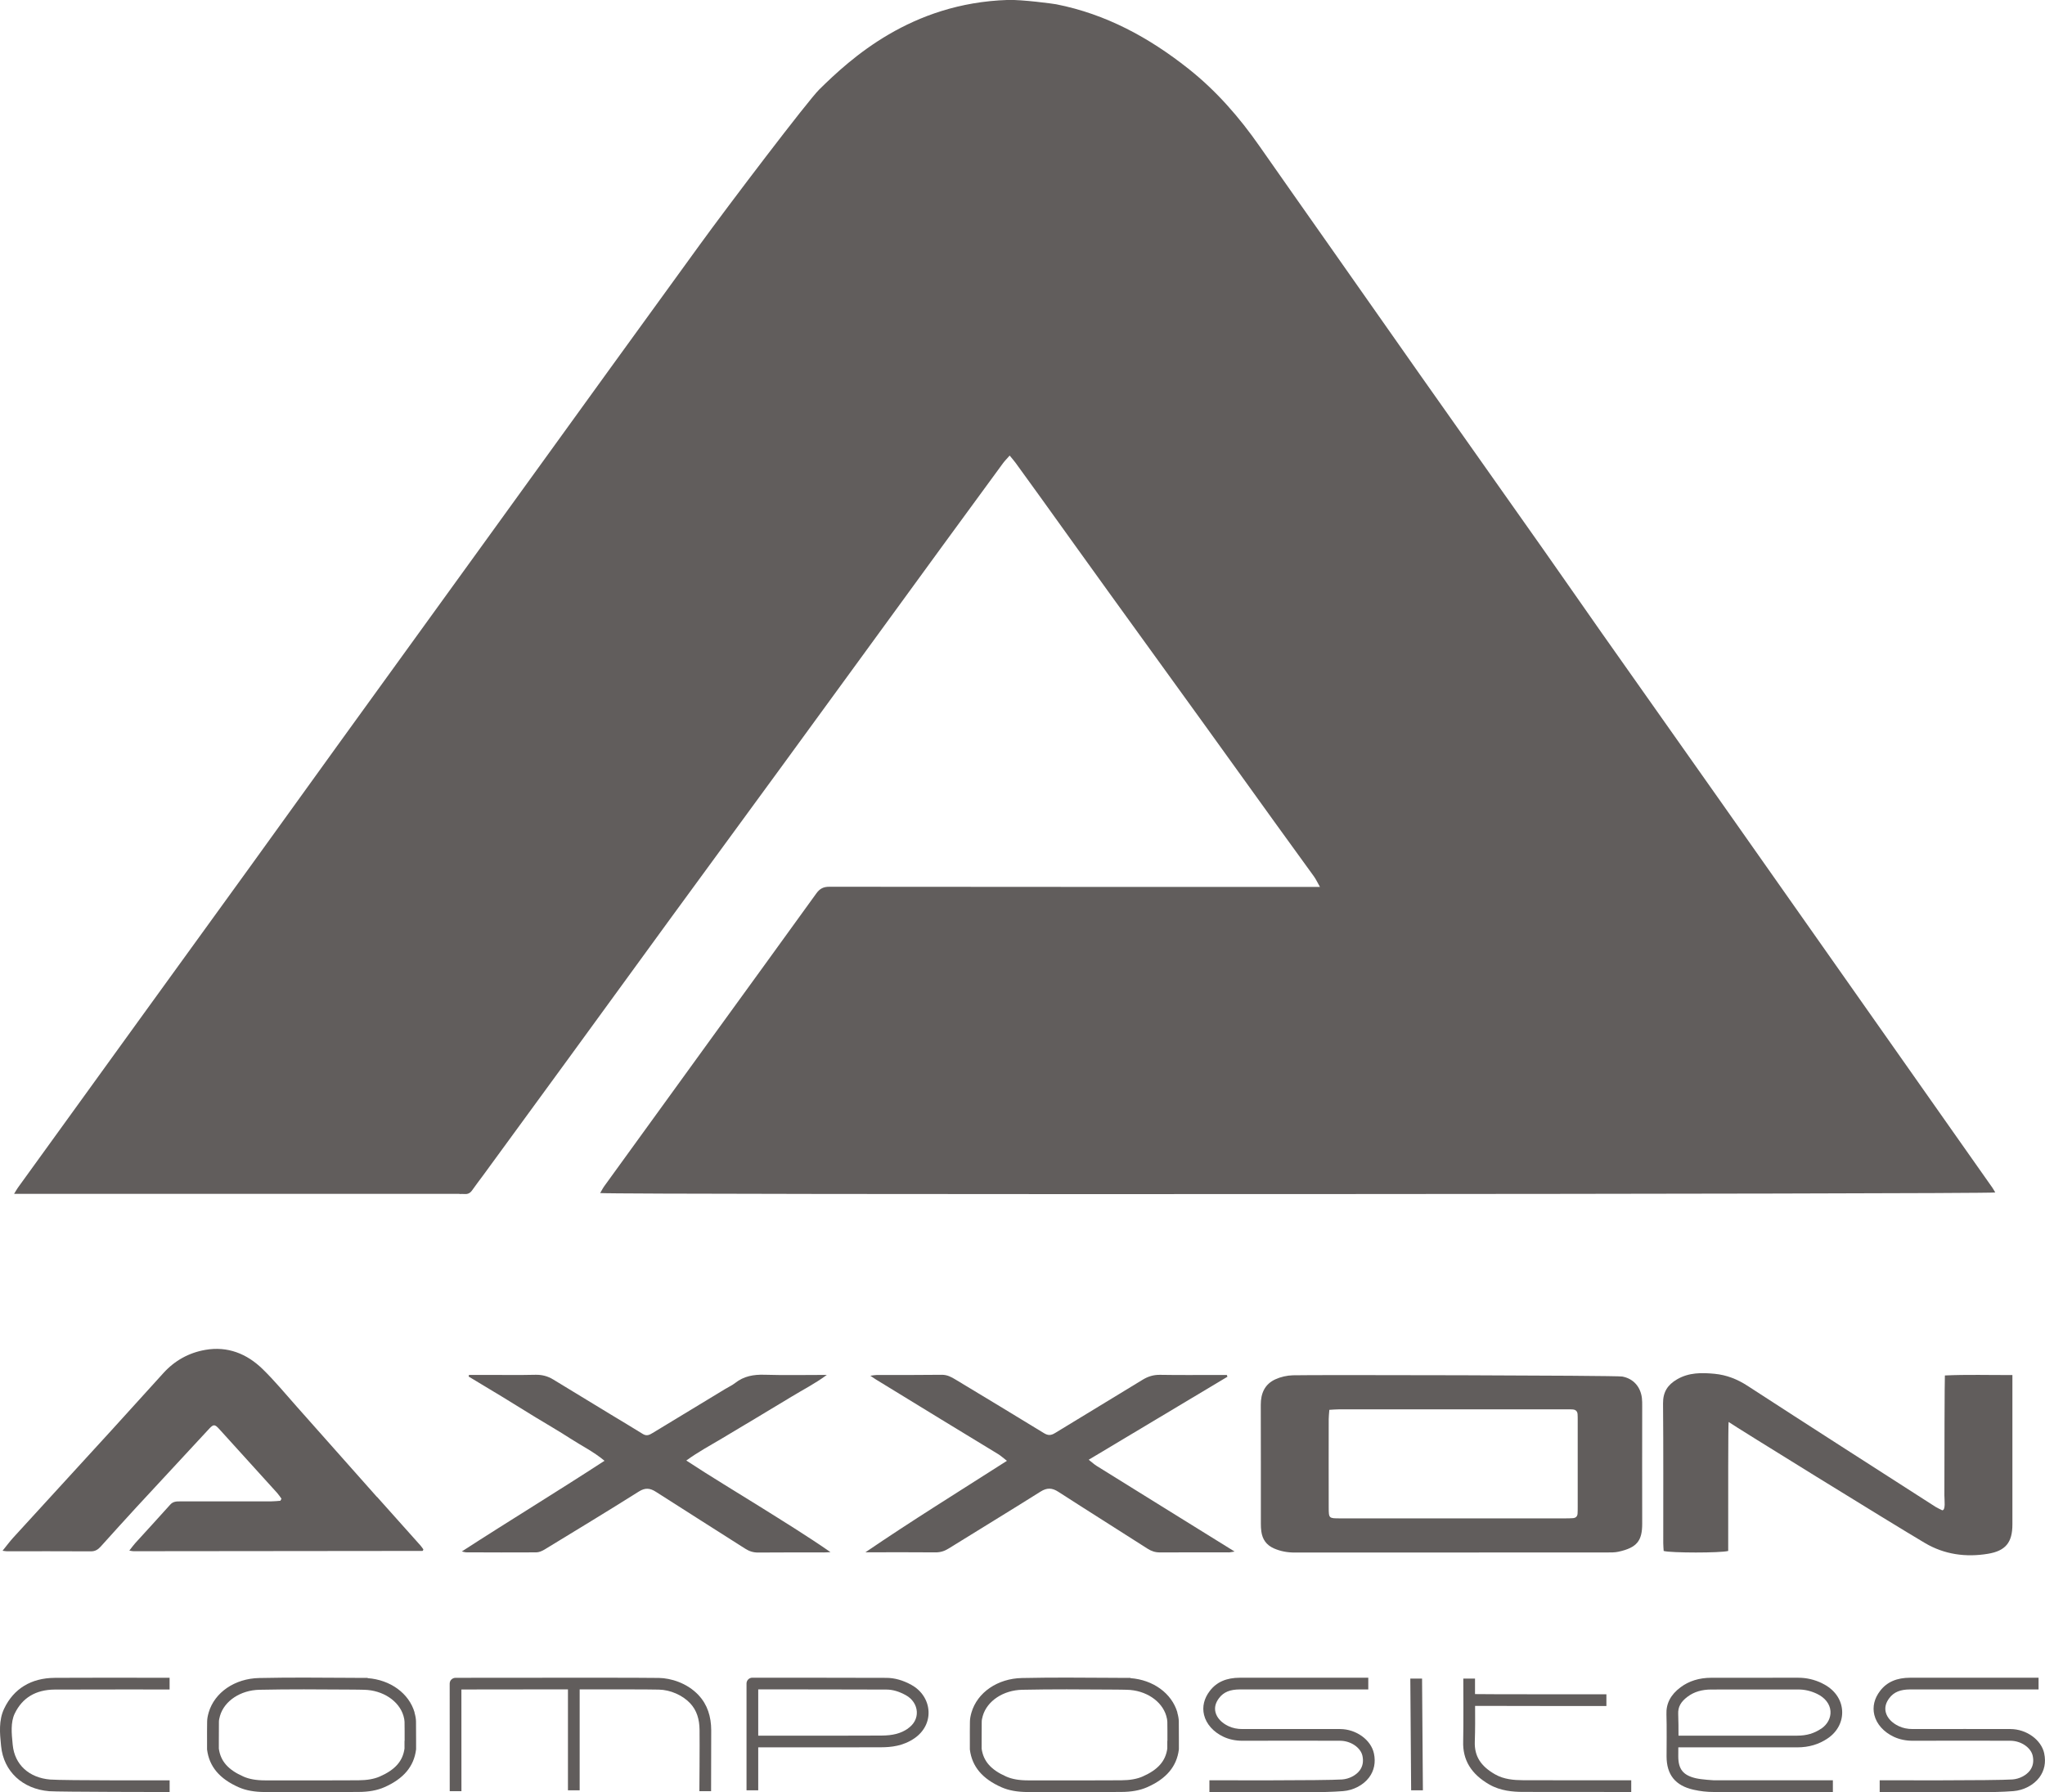 <svg xmlns="http://www.w3.org/2000/svg" id="Livello_1" data-name="Livello 1" viewBox="0 0 492.46 431.63"><defs><style>      .cls-1 {        fill: #615d5c;        stroke-width: 0px;      }    </style></defs><path class="cls-1" d="M110.68,287.57c.4,0,.8-.03,1.19,0,.81.07,1.38-.24,1.84-.91.83-1.2,1.73-2.35,2.59-3.52,6.88-9.42,13.77-18.84,20.64-28.26,8.24-11.3,16.45-22.62,24.7-33.92,8.87-12.15,17.77-24.28,26.65-36.43,6.69-9.15,13.36-18.32,20.03-27.47,6.17-8.46,12.33-16.93,18.5-25.39,4.88-6.69,9.78-13.38,14.68-20.06.45-.61.99-1.15,1.64-1.89.59.72,1.02,1.2,1.4,1.72,1.99,2.73,3.97,5.47,5.94,8.21,5.57,7.75,11.12,15.51,16.71,23.25,7.64,10.59,15.3,21.16,22.94,31.74,5.7,7.9,11.38,15.82,17.07,23.72,3.06,4.25,6.15,8.47,9.21,12.72.47.65.81,1.4,1.45,2.53-1.58,0-2.68,0-3.79,0-38.12,0-76.24,0-114.36-.04-1.42,0-2.29.45-3.11,1.58-8.37,11.61-16.79,23.19-25.19,34.78-8.63,11.91-17.27,23.83-25.89,35.75-.36.5-.63,1.06-.99,1.66,3.13.43,334.37.28,335.95-.14-.24-.41-.45-.81-.71-1.18-2.89-4.12-5.8-8.24-8.7-12.36-9.08-12.9-18.15-25.81-27.23-38.71-9.84-13.99-19.67-27.98-29.52-41.96-9.54-13.55-19.12-27.08-28.66-40.63-4.69-6.67-9.32-13.37-14.02-20.04-9.85-13.98-19.73-27.94-29.58-41.92-7.4-10.51-14.78-21.04-22.17-31.57-5.52-7.87-11.07-15.71-16.57-23.6-4.88-7-10.42-13.36-17.14-18.68-9.49-7.52-19.86-13.16-31.84-15.52-.6-.12-8.22-1.15-11.64-1.04-23.37.74-37.91,14.18-45.41,21.56-2.73,2.69-21.88,27.88-28.92,37.6-7.15,9.88-14.32,19.74-21.47,29.62-10.53,14.55-21.04,29.12-31.56,43.67-11.18,15.47-22.38,30.93-33.56,46.4-7.22,9.99-14.41,20.01-21.63,30.01-8.93,12.36-17.88,24.7-26.82,37.05-9.67,13.37-19.34,26.75-29,40.12-.29.4-.52.84-.94,1.52h2.05c35.07,0,70.14,0,105.21,0Z"></path><path class="cls-1" d="M90.78,360.54c-6.43-7.23-12.84-14.48-19.27-21.71-2.73-3.07-5.35-6.26-8.29-9.12-3.79-3.69-8.43-5.54-13.79-4.6-3.95.69-7.35,2.57-10.08,5.58-4.14,4.57-8.27,9.14-12.42,13.69-7.91,8.66-15.85,17.3-23.76,25.97-.86.95-1.62,1.99-2.56,3.14.51.06.75.12,1,.12,6.76,0,13.52-.02,20.29.02,1.06,0,1.72-.45,2.37-1.17,2.84-3.15,5.68-6.3,8.55-9.42,5.84-6.33,11.71-12.64,17.57-18.96,1-1.07,1.33-1.08,2.36.05,4.68,5.15,9.35,10.31,14.02,15.47.37.41.68.9,1.01,1.35l-.26.5c-.71.05-1.41.14-2.12.14-3.31.02-6.63.01-9.94.01-4.04,0-8.09,0-12.13,0-.87,0-1.66.02-2.34.78-2.78,3.12-5.62,6.18-8.42,9.27-.47.52-.87,1.09-1.43,1.8.51.08.75.15.99.15,23.2-.02,46.4-.04,69.6-.07.04,0,.1-.07.13-.12.03-.05.04-.12.09-.26-.21-.28-.42-.61-.68-.91-3.49-3.91-6.99-7.8-10.47-11.72Z"></path><path class="cls-1" d="M395.46,338.7c0-.66.01-1.33-.07-1.99-.33-2.71-2.05-4.69-4.73-5.18-1.55-.29-74.82-.43-79.33-.3-1.42.04-2.92.38-4.21.97-2.56,1.17-3.52,3.39-3.51,6.16.04,9.55.01,19.11.02,28.67,0,.6.03,1.2.11,1.79.26,1.91,1.2,3.29,3.03,4.1,1.62.71,3.27,1,5.02,1,12.6,0,62.72,0,75.19-.02.92,0,1.87.02,2.77-.18,4.43-.97,5.72-2.61,5.71-6.75-.03-9.42,0-18.84,0-28.27ZM379.93,362.91c0,.53,0,1.06-.03,1.59-.03.71-.43,1.09-1.12,1.14-.59.04-1.19.05-1.79.05-18.1,0-36.2,0-54.3,0-2.68,0-2.71-.01-2.72-2.6-.02-7.1-.01-14.2,0-21.3,0-.65.08-1.3.15-2.24.95-.05,1.66-.12,2.38-.12,18.36,0,36.73,0,55.09,0,.4,0,.8,0,1.19.03.69.07,1.08.46,1.12,1.16.03.46.03.93.03,1.39,0,6.97,0,13.93,0,20.9Z"></path><path class="cls-1" d="M416.17,373.53c0-.73,0-1.51,0-2.29,0-11.31-.02-27.74.1-28.77,1.82,1.28,38.95,24.24,47.28,29.16,4.69,2.77,9.85,3.47,15.17,2.59,4.27-.71,5.89-2.75,5.89-7.06,0-11.21,0-22.42,0-33.64v-2.35c-5.61.02-10.93-.15-16.26.1-.07.63-.12,19.73-.12,28.88,0,1.15.35,3.59-.52,3.59-.57-.29-1.11-.51-1.6-.82-15.11-9.7-30.24-19.38-45.29-29.16-2.47-1.6-5.04-2.61-7.92-2.89-3.12-.29-6.18-.34-9.06,1.34-2.28,1.34-3.38,3.06-3.36,5.79.1,11.21.04,22.42.05,33.64,0,.65.07,1.3.1,1.9,1.75.49,13.66.5,15.53,0Z"></path><path class="cls-1" d="M295.82,373.89c.39,0,.78-.11,1.49-.21-5.89-3.66-11.46-7.11-17.02-10.56-5.41-3.35-10.81-6.7-16.21-10.07-.58-.36-1.09-.84-1.91-1.48,11.36-6.79,22.39-13.39,33.41-19.99-.05-.14-.09-.29-.14-.43-.71,0-1.41,0-2.12,0-4.64,0-9.28.05-13.92-.03-1.6-.03-2.94.38-4.29,1.21-7,4.3-14.05,8.52-21.05,12.81-.97.6-1.69.63-2.7,0-7.06-4.34-14.16-8.59-21.25-12.88-1.02-.62-2.01-1.16-3.31-1.15-5.24.07-10.47.04-15.71.05-.4,0-.79.09-1.5.18.63.43.95.66,1.28.86,5.31,3.25,10.62,6.51,15.93,9.75,4.52,2.76,9.06,5.5,13.58,8.27.64.39,1.19.91,2.1,1.61-11.56,7.4-22.92,14.42-34.08,22.03.44,0,.89,0,1.33,0,5.17,0,10.34-.03,15.51.02,1.19.01,2.17-.29,3.17-.91,7.37-4.58,14.79-9.08,22.14-13.71,1.58-1,2.81-.95,4.34.05,7.12,4.6,14.31,9.1,21.45,13.68.94.6,1.85.9,2.96.9,5.5-.03,11,0,16.51-.02Z"></path><path class="cls-1" d="M198.28,373.9c.57,0,1.14-.05,1.71-.08-5.65-3.92-11.43-7.47-17.18-11.07-5.75-3.6-11.59-7.08-17.54-10.99,2.92-2.13,5.77-3.63,8.52-5.28,2.78-1.67,5.58-3.33,8.36-5,2.84-1.7,5.68-3.4,8.5-5.12,2.7-1.65,5.55-3.07,8.46-5.22-5.34,0-10.18.11-15.01-.04-2.62-.08-4.96.33-7.05,1.97-.72.57-1.59.96-2.38,1.44-5.84,3.53-11.68,7.06-17.5,10.61-.78.48-1.45.81-2.36.25-2.53-1.58-5.09-3.09-7.64-4.64-4.64-2.82-9.29-5.63-13.92-8.47-1.34-.82-2.73-1.19-4.32-1.15-3.84.09-7.69.03-11.53.03-1.49,0-2.97,0-4.46,0-.03.13-.06.26-.09.39,2.7,1.63,5.41,3.25,8.11,4.89,2.71,1.65,5.41,3.34,8.12,5,2.77,1.69,5.59,3.3,8.31,5.07,2.62,1.7,5.48,3.08,8.18,5.33-11.46,7.47-22.86,14.39-34.36,21.84.64.14.83.21,1.02.21,5.63.02,11.27.05,16.9.01.67,0,1.41-.33,2.01-.69,7.58-4.62,15.17-9.22,22.68-13.95,1.55-.98,2.7-.86,4.15.07,7.13,4.59,14.31,9.09,21.45,13.66.98.63,1.96.96,3.15.95,5.23-.05,10.47-.02,15.71-.03Z"></path><path class="cls-1" d="M322.72,416.43c-6.45-.01-14.95-.02-23.5,0-.01,0-.02,0-.03,0-1.26,0-2.35-.23-3.34-.69-1.67-.78-2.82-2.01-3.15-3.38-.28-1.14.02-2.29.89-3.42,1.09-1.42,2.64-2.05,5.01-2.05h.02c7.18.01,30.88,0,30.88,0v-2.82s-23.7,0-30.87,0h-.03c-3.25,0-5.62,1.03-7.25,3.16-1.4,1.82-1.88,3.82-1.4,5.8.54,2.2,2.25,4.12,4.7,5.27,1.35.63,2.88.95,4.54.95h.04c8.54-.03,17.04-.02,23.48,0,2.55,0,4.97,1.64,5.39,3.66.28,1.34.06,2.51-.67,3.49-.89,1.19-2.55,2.05-4.23,2.17-3.84.29-31.96.2-31.96.2v2.82s23.03.04,24.39.04c2.58,0,5.19-.05,7.79-.25,2.49-.19,4.89-1.45,6.27-3.29,1.22-1.63,1.63-3.63,1.17-5.77-.7-3.3-4.28-5.88-8.15-5.89Z"></path><path class="cls-1" d="M219.51,405.81c-2.07-1.14-4.06-1.7-6.07-1.71-9.44-.04-29.94-.04-32.26-.04-.78,0-1.41.63-1.41,1.41v25.72h2.82v-10.35c2.47,0,4.94,0,7.42,0,7.29,0,14.82.01,22.23-.02,2.27-.01,5.23-.27,7.99-2.18,2.28-1.58,3.5-3.95,3.37-6.51-.14-2.62-1.67-4.98-4.1-6.32ZM218.63,416.32c-1.68,1.16-3.59,1.67-6.4,1.68-7.4.04-14.94.03-22.22.02-2.47,0-4.95,0-7.42,0v-11.14c5.31,0,22.44,0,30.83.04,1.55,0,3.05.44,4.72,1.36,1.57.86,2.56,2.36,2.64,3.99.08,1.59-.69,3.02-2.16,4.04Z"></path><path class="cls-1" d="M438.8,405.41c-1.89-.91-3.79-1.34-5.8-1.34-5.54.02-20.9.01-20.9.01h0c-2.88,0-5.37.77-7.4,2.29-2.4,1.79-3.51,3.94-3.4,6.55.1,2.33.03,9.07.03,10.09,0,4.42,2.12,7.05,6.48,8.03,1.63.37,3.26.55,4.86.55h.03c6.8,0,28.68,0,28.68,0v-2.82s-21.89,0-28.69,0c0,0-2.84-.16-4.26-.48-3.08-.7-4.28-2.17-4.28-5.28,0-.72,0-1.45.01-2.17h7.08c7.19,0,14.37,0,21.56,0,2.81,0,5.23-.72,7.39-2.2,2.34-1.6,3.62-4.13,3.41-6.76-.21-2.74-1.96-5.1-4.81-6.46ZM438.6,416.31c-1.7,1.16-3.54,1.71-5.79,1.71-7.19,0-28.61,0-28.61,0,0-1.73,0-3.48-.07-5.22-.07-1.68.61-2.93,2.27-4.17,1.55-1.16,3.42-1.72,5.71-1.72h0s15.37.01,20.91-.01c.01,0,.03,0,.04,0,1.55,0,3.03.35,4.52,1.06,1.91.92,3.09,2.43,3.22,4.14.12,1.61-.7,3.19-2.19,4.22Z"></path><path class="cls-1" d="M13.15,404.1c-5.64.04-9.84,2.59-12.14,7.39-1.36,2.83-1.05,6-.77,8.8l.03.27c.59,6.05,5.14,10.31,11.58,10.84,2.18.18,29,.2,29,.2v-2.82s-25.65.07-28.77-.19c-5.09-.42-8.55-3.6-9.01-8.3l-.03-.27c-.25-2.55-.51-5.19.5-7.31,1.83-3.81,5.06-5.75,9.62-5.79,6.17-.04,27.68-.02,27.68-.02v-2.82s-21.52-.03-27.7.02Z"></path><path class="cls-1" d="M168.24,408.28c-2.81-2.99-6.77-4.11-9.53-4.16-4.42-.08-25.47-.05-39.41-.04-4.21,0-7.66.01-9.6.01-.37,0-.73.15-1,.41s-.41.62-.41,1c0,0,.01,25.89.01,25.89h2.82s0-20.24-.01-24.49c2.01,0,4.86,0,8.2-.01,5.02,0,11.34-.02,17.46-.02v24.32h2.82v-24.32c8.75,0,16.62,0,19.07.06,2.75.05,5.7,1.34,7.53,3.28,1.61,1.72,2.24,3.86,2.27,6.38.05,3.45-.04,14.81-.04,14.81h2.82s.04-11.28.03-14.69c-.01-3.26-.91-6.17-3.04-8.43Z"></path><path class="cls-1" d="M366.72,428.75c-2.11-.01-4.55-.19-6.67-1.4-3.51-2-5.02-4.43-4.9-7.88.1-2.87.09-5.78.07-8.62.31.03,31.62.03,31.62.03v-2.82s-31.25.01-31.64-.05c0-.77,0-1.55,0-2.32v-1.41h-2.82s.07,11.95-.03,15.1c-.15,4.49,1.92,7.9,6.32,10.42,2.7,1.54,5.72,1.76,8.05,1.77,3.65.02,26.1.02,26.1.02v-2.82s-20.15.02-26.09-.02Z"></path><polygon class="cls-1" points="339.62 404.28 339.82 431.19 342.65 431.19 342.45 404.28 339.62 404.28"></polygon><path class="cls-1" d="M283.53,412.44c-1.35-4.62-5.84-7.87-11.31-8.27v-.06s-1.41,0-1.41,0c-1.09,0-2.19-.01-3.28-.02-7.03-.05-14.29-.1-21.44.05-5.85.12-10.73,3.46-12.15,8.31-.24.84-.36,1.51-.37,2.18-.03,1.55-.02,3.12-.02,4.65,0,.58,0,1.17,0,1.75v.2c0,.06,0,.12.01.18.52,4.06,3.01,7.01,7.61,9.04,1.74.77,3.81,1.14,6.32,1.15,1.42,0,2.84,0,4.25,0,2.75,0,5.54.01,8.35.01,3.22,0,6.46,0,9.67-.03h.13s.03,0,.06,0c2.51,0,4.58-.38,6.32-1.15,4.6-2.03,7.09-4.98,7.61-9.04,0-.06.01-.12.01-.18v-.2c0-.58,0-1.17,0-1.75,0-1.52,0-3.09-.02-4.64-.01-.67-.13-1.34-.37-2.18ZM281.1,419.26c0,.59,0,1.17,0,1.76v.11c-.42,3.03-2.26,5.11-5.94,6.73-1.37.6-3.06.9-5.16.91h-.13s-.04,0-.06,0c-6.01.04-12.12.03-18.03.02-1.42,0-2.84,0-4.26,0-2.11,0-3.81-.3-5.19-.91-3.69-1.62-5.52-3.7-5.94-6.73v-.11c0-.59,0-1.17,0-1.76,0-1.51,0-3.06.02-4.59,0-.41.09-.85.26-1.44,1.05-3.61,4.96-6.19,9.5-6.28,7.11-.15,14.36-.1,21.36-.05.8,0,1.61.01,2.41.02l1.41.03c4.54.09,8.44,2.68,9.5,6.28.17.59.25,1.03.26,1.44.03,1.52.02,3.08.02,4.59Z"></path><path class="cls-1" d="M492.28,422.32c-.7-3.3-4.28-5.88-8.15-5.89-6.45-.01-14.95-.02-23.5,0-.01,0-.02,0-.03,0-1.26,0-2.35-.23-3.34-.69-1.67-.78-2.82-2.01-3.15-3.38-.28-1.14.02-2.29.89-3.42,1.09-1.42,2.64-2.05,5.01-2.05h.02c7.18.01,30.88,0,30.88,0v-2.82s-23.7,0-30.87,0h-.03c-3.25,0-5.62,1.03-7.25,3.16-1.4,1.82-1.88,3.82-1.4,5.8.54,2.2,2.25,4.12,4.7,5.27,1.35.63,2.88.95,4.54.95h.04c8.54-.03,17.04-.02,23.48,0,2.55,0,4.97,1.64,5.39,3.66.28,1.34.06,2.51-.67,3.49-.89,1.19-2.55,2.05-4.23,2.17-3.84.29-31.96.2-31.96.2v2.82s23.03.04,24.39.04c2.58,0,5.19-.05,7.79-.25,2.49-.19,4.89-1.45,6.27-3.29,1.22-1.63,1.63-3.63,1.17-5.77Z"></path><path class="cls-1" d="M99.84,412.44c-1.35-4.62-5.84-7.87-11.31-8.27v-.06s-1.41,0-1.41,0c-1.09,0-2.19-.01-3.28-.02-7.03-.05-14.29-.1-21.44.05-5.85.12-10.73,3.46-12.15,8.31-.24.84-.36,1.51-.37,2.18-.03,1.55-.02,3.12-.02,4.65,0,.58,0,1.17,0,1.75v.2c0,.06,0,.12.01.18.52,4.06,3.01,7.01,7.61,9.04,1.74.77,3.81,1.14,6.32,1.15,1.42,0,2.84,0,4.25,0,2.75,0,5.54.01,8.35.01,3.22,0,6.46,0,9.67-.03h.13s.03,0,.06,0c2.51,0,4.58-.38,6.32-1.15,4.6-2.03,7.09-4.98,7.61-9.04,0-.06.01-.12.01-.18v-.2c0-.58,0-1.17,0-1.75,0-1.52,0-3.09-.02-4.64-.01-.67-.13-1.34-.37-2.18ZM97.41,419.26c0,.59,0,1.17,0,1.76v.11c-.42,3.03-2.26,5.11-5.94,6.73-1.37.6-3.06.9-5.16.91h-.13s-.04,0-.06,0c-6.01.04-12.12.03-18.03.02-1.42,0-2.84,0-4.26,0-2.11,0-3.81-.3-5.19-.91-3.69-1.62-5.52-3.7-5.94-6.73v-.11c0-.59,0-1.17,0-1.76,0-1.51,0-3.06.02-4.59,0-.41.09-.85.26-1.44,1.05-3.61,4.96-6.19,9.5-6.28,7.11-.15,14.36-.1,21.36-.05.8,0,1.61.01,2.41.02l1.41.03c4.54.09,8.44,2.68,9.5,6.28.17.59.25,1.03.26,1.44.03,1.52.02,3.08.02,4.59Z"></path></svg>